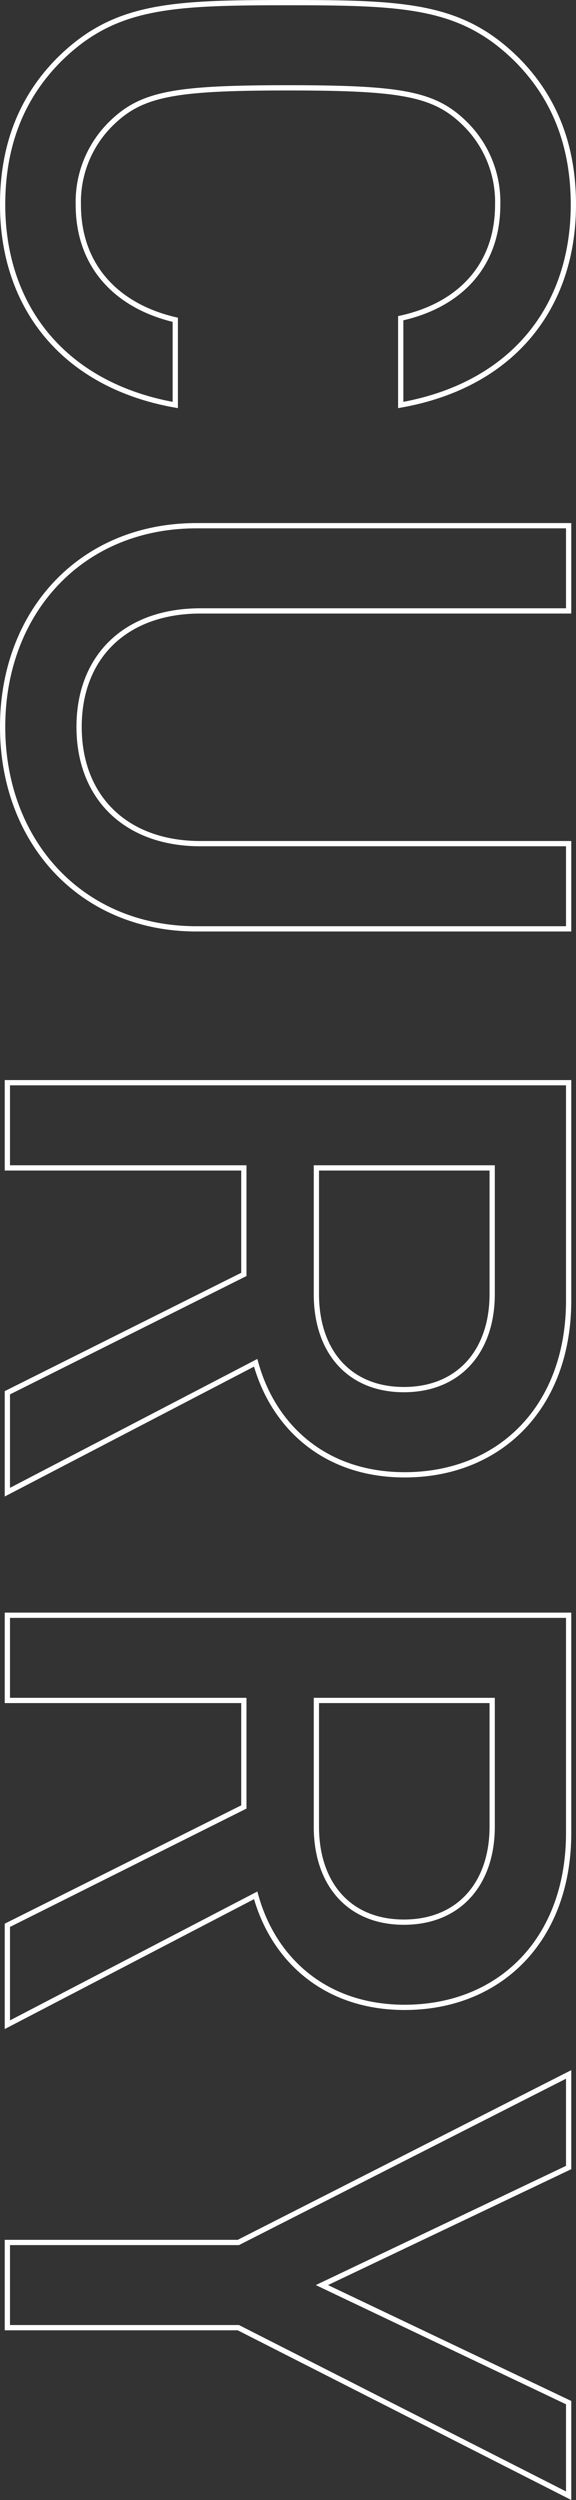 <svg xmlns="http://www.w3.org/2000/svg" width="109.6" height="475.314" viewBox="0 0 109.6 475.314">
  <rect x="0" y="0" width="109.6" height="475.314" fill="#333333" stroke="none"/>
  <path id="パス_35595" data-name="パス 35595" d="M-155.85-31.95h-16.2C-174.6-21-182.1-13.5-193.95-13.5a20.9,20.9,0,0,1-15.75-6.6c-5.4-5.7-6.45-12.15-6.45-33.3s1.05-27.6,6.45-33.3a20.9,20.9,0,0,1,15.75-6.6c11.85,0,19.2,7.5,21.6,18.45h16.5C-159.6-96-174.3-107.7-193.95-107.7c-11.7,0-20.7,3.9-27.6,10.8-10.35,10.5-10.8,21.15-10.8,43.5s.45,33,10.8,43.5C-214.65-3-205.65.9-193.95.9-174.45.9-159.6-10.8-155.85-31.95ZM-56.25-36v-70.8h-16.2v70.05c0,14.25-8.85,23.1-22.2,23.1s-22.05-8.85-22.05-23.1V-106.8h-16.2V-36C-132.9-13.95-116.4.9-94.65.9S-56.25-13.95-56.25-36ZM50.85,0,26.25-47.25c12-3.3,21.3-13.05,21.3-28.35,0-18.15-12.9-31.2-33.15-31.2H-27V0h16.2V-45H9.45L31.95,0ZM31.35-75.45C31.35-64.95,24-58.8,13.2-58.8h-24V-92.25h24C24-92.25,31.35-85.95,31.35-75.45ZM152.1,0,127.5-47.25c12-3.3,21.3-13.05,21.3-28.35,0-18.15-12.9-31.2-33.15-31.2H74.25V0h16.2V-45H110.7L133.2,0ZM132.6-75.45c0,10.5-7.35,16.65-18.15,16.65h-24V-92.25h24C125.25-92.25,132.6-85.95,132.6-75.45ZM241.65-106.8h-17.7L201.6-59.85,179.25-106.8h-17.7L193.5-43.95V0h16.2V-43.95Z" transform="translate(1.4 232.85) rotate(90)" fill="none" stroke="#fff" stroke-width="1"/>
</svg>
